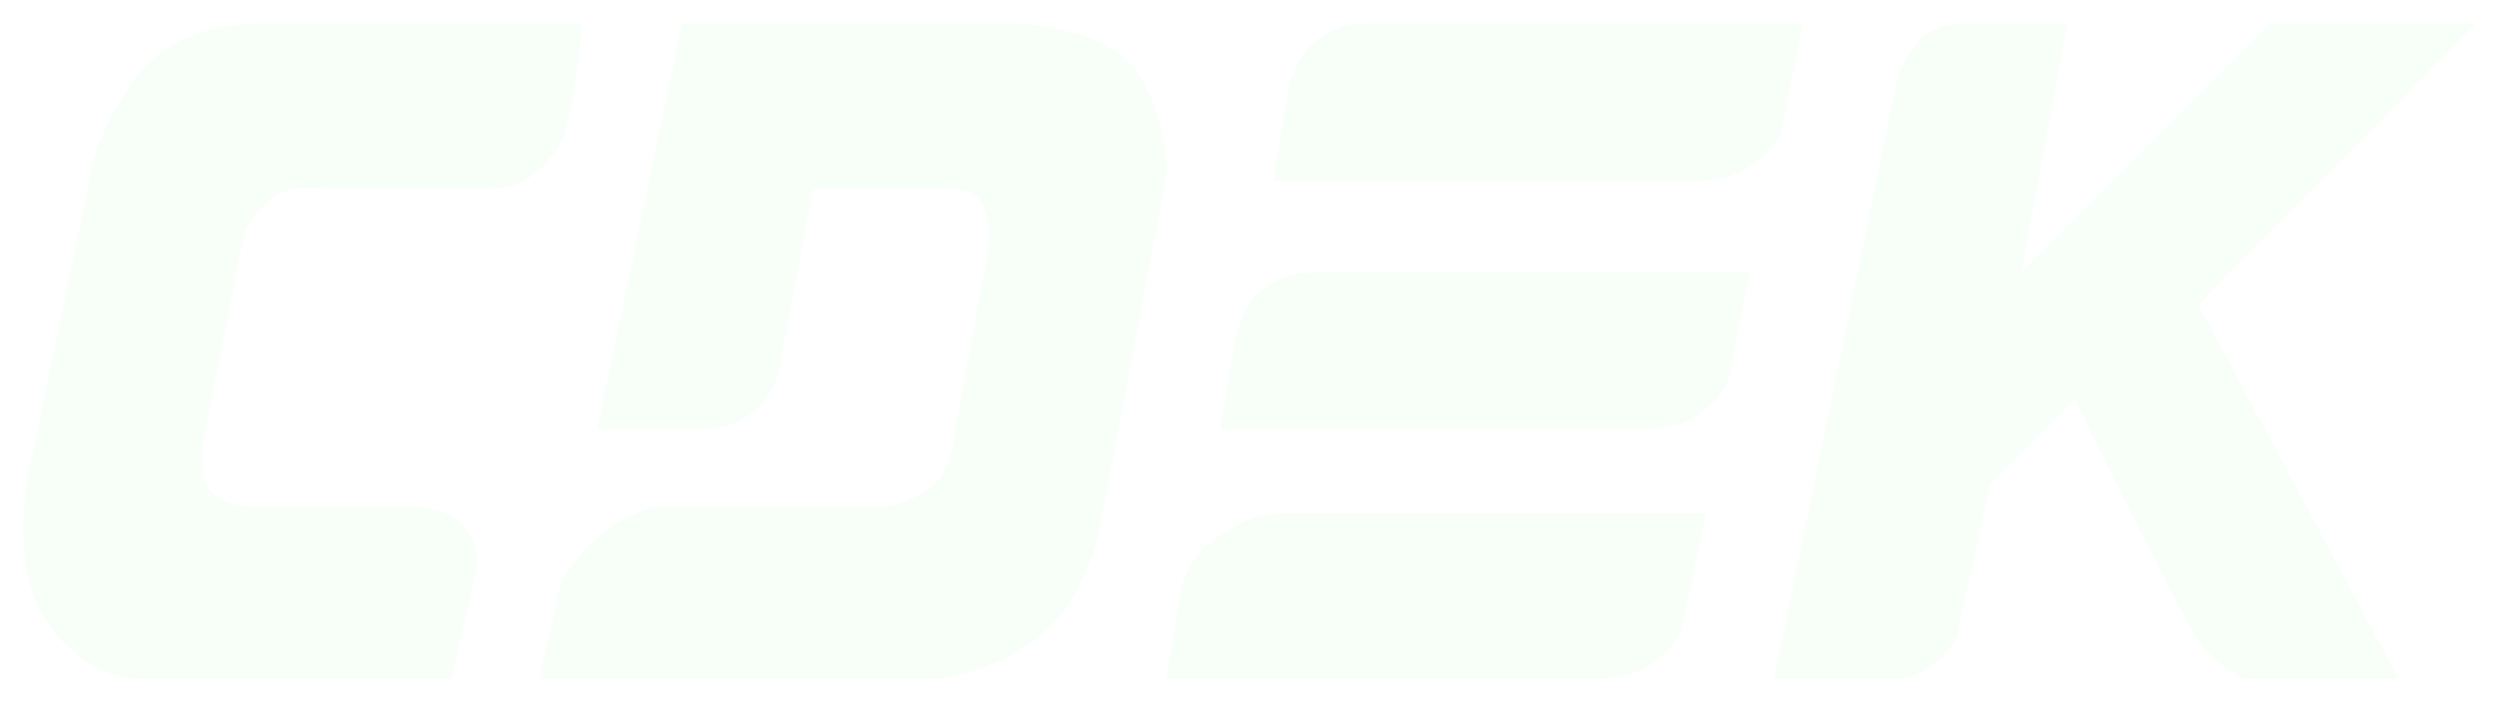 <?xml version="1.0" encoding="UTF-8"?> <svg xmlns="http://www.w3.org/2000/svg" width="1171" height="329" viewBox="0 0 1171 329" fill="none"><g opacity="0.04"><g filter="url(#filter0_f_1_858)"><path d="M279.88 200.541L319.519 11H478.074C488.884 12.215 514.109 14.645 528.523 29.225C542.937 43.805 546.54 70.535 546.54 80.255L514.109 251.572C511.706 258.862 506.902 277.087 492.488 291.667C479.435 304.87 463.66 313.537 438.435 317.182H252.759L261.863 277.087C261.863 274.657 265.512 266.152 276.322 255.217C289.375 242.014 305.196 236.992 312.357 236.992H416.814C420.417 235.777 430.454 234.13 438.435 226.056C442.993 221.446 444.441 215.121 445.642 211.476L463.66 113.061C463.66 105.771 462.939 100.668 460.056 94.836C457.173 89.004 450.447 87.546 445.642 87.546H380.779L366.365 164.091C366.365 167.736 364.203 180.858 355.554 189.606C346.906 198.354 333.933 200.541 330.33 200.541H279.88Z" fill="#44E858"></path><path d="M946.575 127.641L968.151 11H917.702C914.099 11 905.45 12.458 899.684 18.29C893.919 24.122 890.075 32.87 888.874 36.515L831.218 317.182H892.477C896.081 315.967 904.729 312.079 910.495 306.247C916.261 300.415 917.702 294.097 917.702 291.667L932.161 226.056L971.8 185.961C988.616 221.196 1023.65 290.209 1029.41 298.957C1035.18 307.705 1046.23 314.752 1051.03 317.182H1123.1L1029.41 142.221L1159.18 11H1063.77L946.575 127.641Z" fill="#44E858"></path><path d="M810.043 175.026L819.37 127.641H619.056C610.014 127.641 603.159 127.641 592.349 134.931C585.644 139.452 582.621 145.866 579.017 156.801L571.81 200.541H768.791C777.027 200.541 786.46 199.434 795.629 193.251C804.797 187.069 810.043 178.671 810.043 175.026Z" fill="#44E858"></path><path d="M834.867 58.385L844.194 11H643.88C634.838 11 627.983 11 617.173 18.29C610.469 22.811 607.445 29.225 603.841 40.16L596.634 83.9H793.615C801.851 83.9 811.284 82.793 820.453 76.61C829.621 70.428 834.867 62.03 834.867 58.385Z" fill="#44E858"></path><path d="M788.021 291.667L798.831 240.637H598.518C589.475 240.637 581.138 244.282 570.327 251.572C563.623 256.093 557.396 262.507 553.793 273.442L546.586 317.182H746.769C755.005 317.182 764.438 316.075 773.607 309.892C782.775 303.709 788.021 295.312 788.021 291.667Z" fill="#44E858"></path><path d="M121.41 11H272.705L269.154 40.16C265.537 58.385 265.498 65.675 254.688 76.61C243.877 87.546 236.67 87.546 225.859 87.546H153.788C147.782 87.546 137.251 85.359 128.603 91.191C119.955 97.023 115.39 105.771 114.189 109.416L96.171 200.541C94.97 205.401 93.289 217.308 96.171 226.056C99.054 234.805 111.787 236.992 114.189 236.992H189.863C194.667 236.992 209.283 238.45 215.049 244.282C220.815 250.114 225.859 258.862 222.256 269.797L211.484 317.182H67.305C45.684 317.182 29.102 302.603 20.455 288.022C7.485 266.152 10.859 236.992 13.261 222.411L42.132 83.9C42.132 79.04 46.456 59.843 63.753 36.515C81.05 13.187 109.398 11 121.41 11Z" fill="#44E858"></path></g><path d="M279.88 201.358L319.519 11.816H478.074C488.884 13.031 514.109 15.461 528.523 30.041C542.937 44.622 546.54 71.352 546.54 81.072L514.109 252.388C511.706 259.678 506.902 277.903 492.488 292.483C479.435 305.686 463.66 314.353 438.435 317.998H252.759L261.863 277.903C261.863 275.473 265.512 266.968 276.322 256.033C289.375 242.83 305.196 237.808 312.357 237.808H416.814C420.417 236.593 430.454 234.946 438.435 226.873C442.993 222.262 444.441 215.938 445.642 212.293L463.66 113.877C463.66 106.587 462.939 101.484 460.056 95.652C457.173 89.82 450.447 88.362 445.642 88.362H380.779L366.365 164.907C366.365 168.552 364.203 181.675 355.554 190.423C346.906 199.171 333.933 201.358 330.33 201.358H279.88Z" fill="#44E858"></path><path d="M946.575 128.457L968.151 11.816H917.702C914.099 11.816 905.45 13.274 899.684 19.107C893.919 24.939 890.075 33.687 888.874 37.332L831.218 317.998H892.477C896.081 316.783 904.729 312.895 910.495 307.063C916.261 301.231 917.702 294.913 917.702 292.483L932.161 226.873L971.8 186.778C988.616 222.013 1023.65 291.025 1029.41 299.773C1035.18 308.521 1046.23 315.568 1051.03 317.998H1123.1L1029.41 143.037L1159.18 11.816H1063.77L946.575 128.457Z" fill="#44E858"></path><path d="M810.043 175.843L819.37 128.457H619.056C610.014 128.457 603.159 128.457 592.349 135.747C585.644 140.268 582.621 146.682 579.017 157.617L571.81 201.358H768.791C777.027 201.358 786.46 200.25 795.629 194.068C804.797 187.885 810.043 179.488 810.043 175.843Z" fill="#44E858"></path><path d="M834.867 59.202L844.194 11.816H643.88C634.838 11.816 627.983 11.816 617.173 19.107C610.469 23.628 607.445 30.041 603.841 40.977L596.634 84.717H793.615C801.851 84.717 811.284 83.609 820.453 77.427C829.621 71.244 834.867 62.847 834.867 59.202Z" fill="#44E858"></path><path d="M788.021 292.483L798.831 241.453H598.518C589.475 241.453 581.138 245.098 570.327 252.388C563.623 256.909 557.396 263.323 553.793 274.258L546.586 317.998H746.769C755.005 317.998 764.438 316.891 773.607 310.708C782.775 304.526 788.021 296.128 788.021 292.483Z" fill="#44E858"></path><path d="M121.41 11.816H272.705L269.154 40.977C265.537 59.202 265.498 66.492 254.688 77.427C243.877 88.362 236.67 88.362 225.859 88.362H153.788C147.782 88.362 137.251 86.175 128.603 92.007C119.955 97.839 115.39 106.587 114.189 110.232L96.171 201.358C94.97 206.218 93.289 218.125 96.171 226.873C99.054 235.621 111.787 237.808 114.189 237.808H189.863C194.667 237.808 209.283 239.266 215.049 245.098C220.815 250.93 225.859 259.678 222.256 270.613L211.484 317.998H67.305C45.684 317.998 29.102 303.419 20.455 288.838C7.485 266.968 10.859 237.808 13.261 223.228L42.132 84.717C42.132 79.857 46.456 60.66 63.753 37.332C81.05 14.003 109.398 11.816 121.41 11.816Z" fill="#44E858"></path></g><defs><filter id="filter0_f_1_858" x="0" y="0" width="1170.18" height="328.182" filterUnits="userSpaceOnUse" color-interpolation-filters="sRGB"><feFlood flood-opacity="0" result="BackgroundImageFix"></feFlood><feBlend mode="normal" in="SourceGraphic" in2="BackgroundImageFix" result="shape"></feBlend><feGaussianBlur stdDeviation="5.5" result="effect1_foregroundBlur_1_858"></feGaussianBlur></filter></defs></svg> 